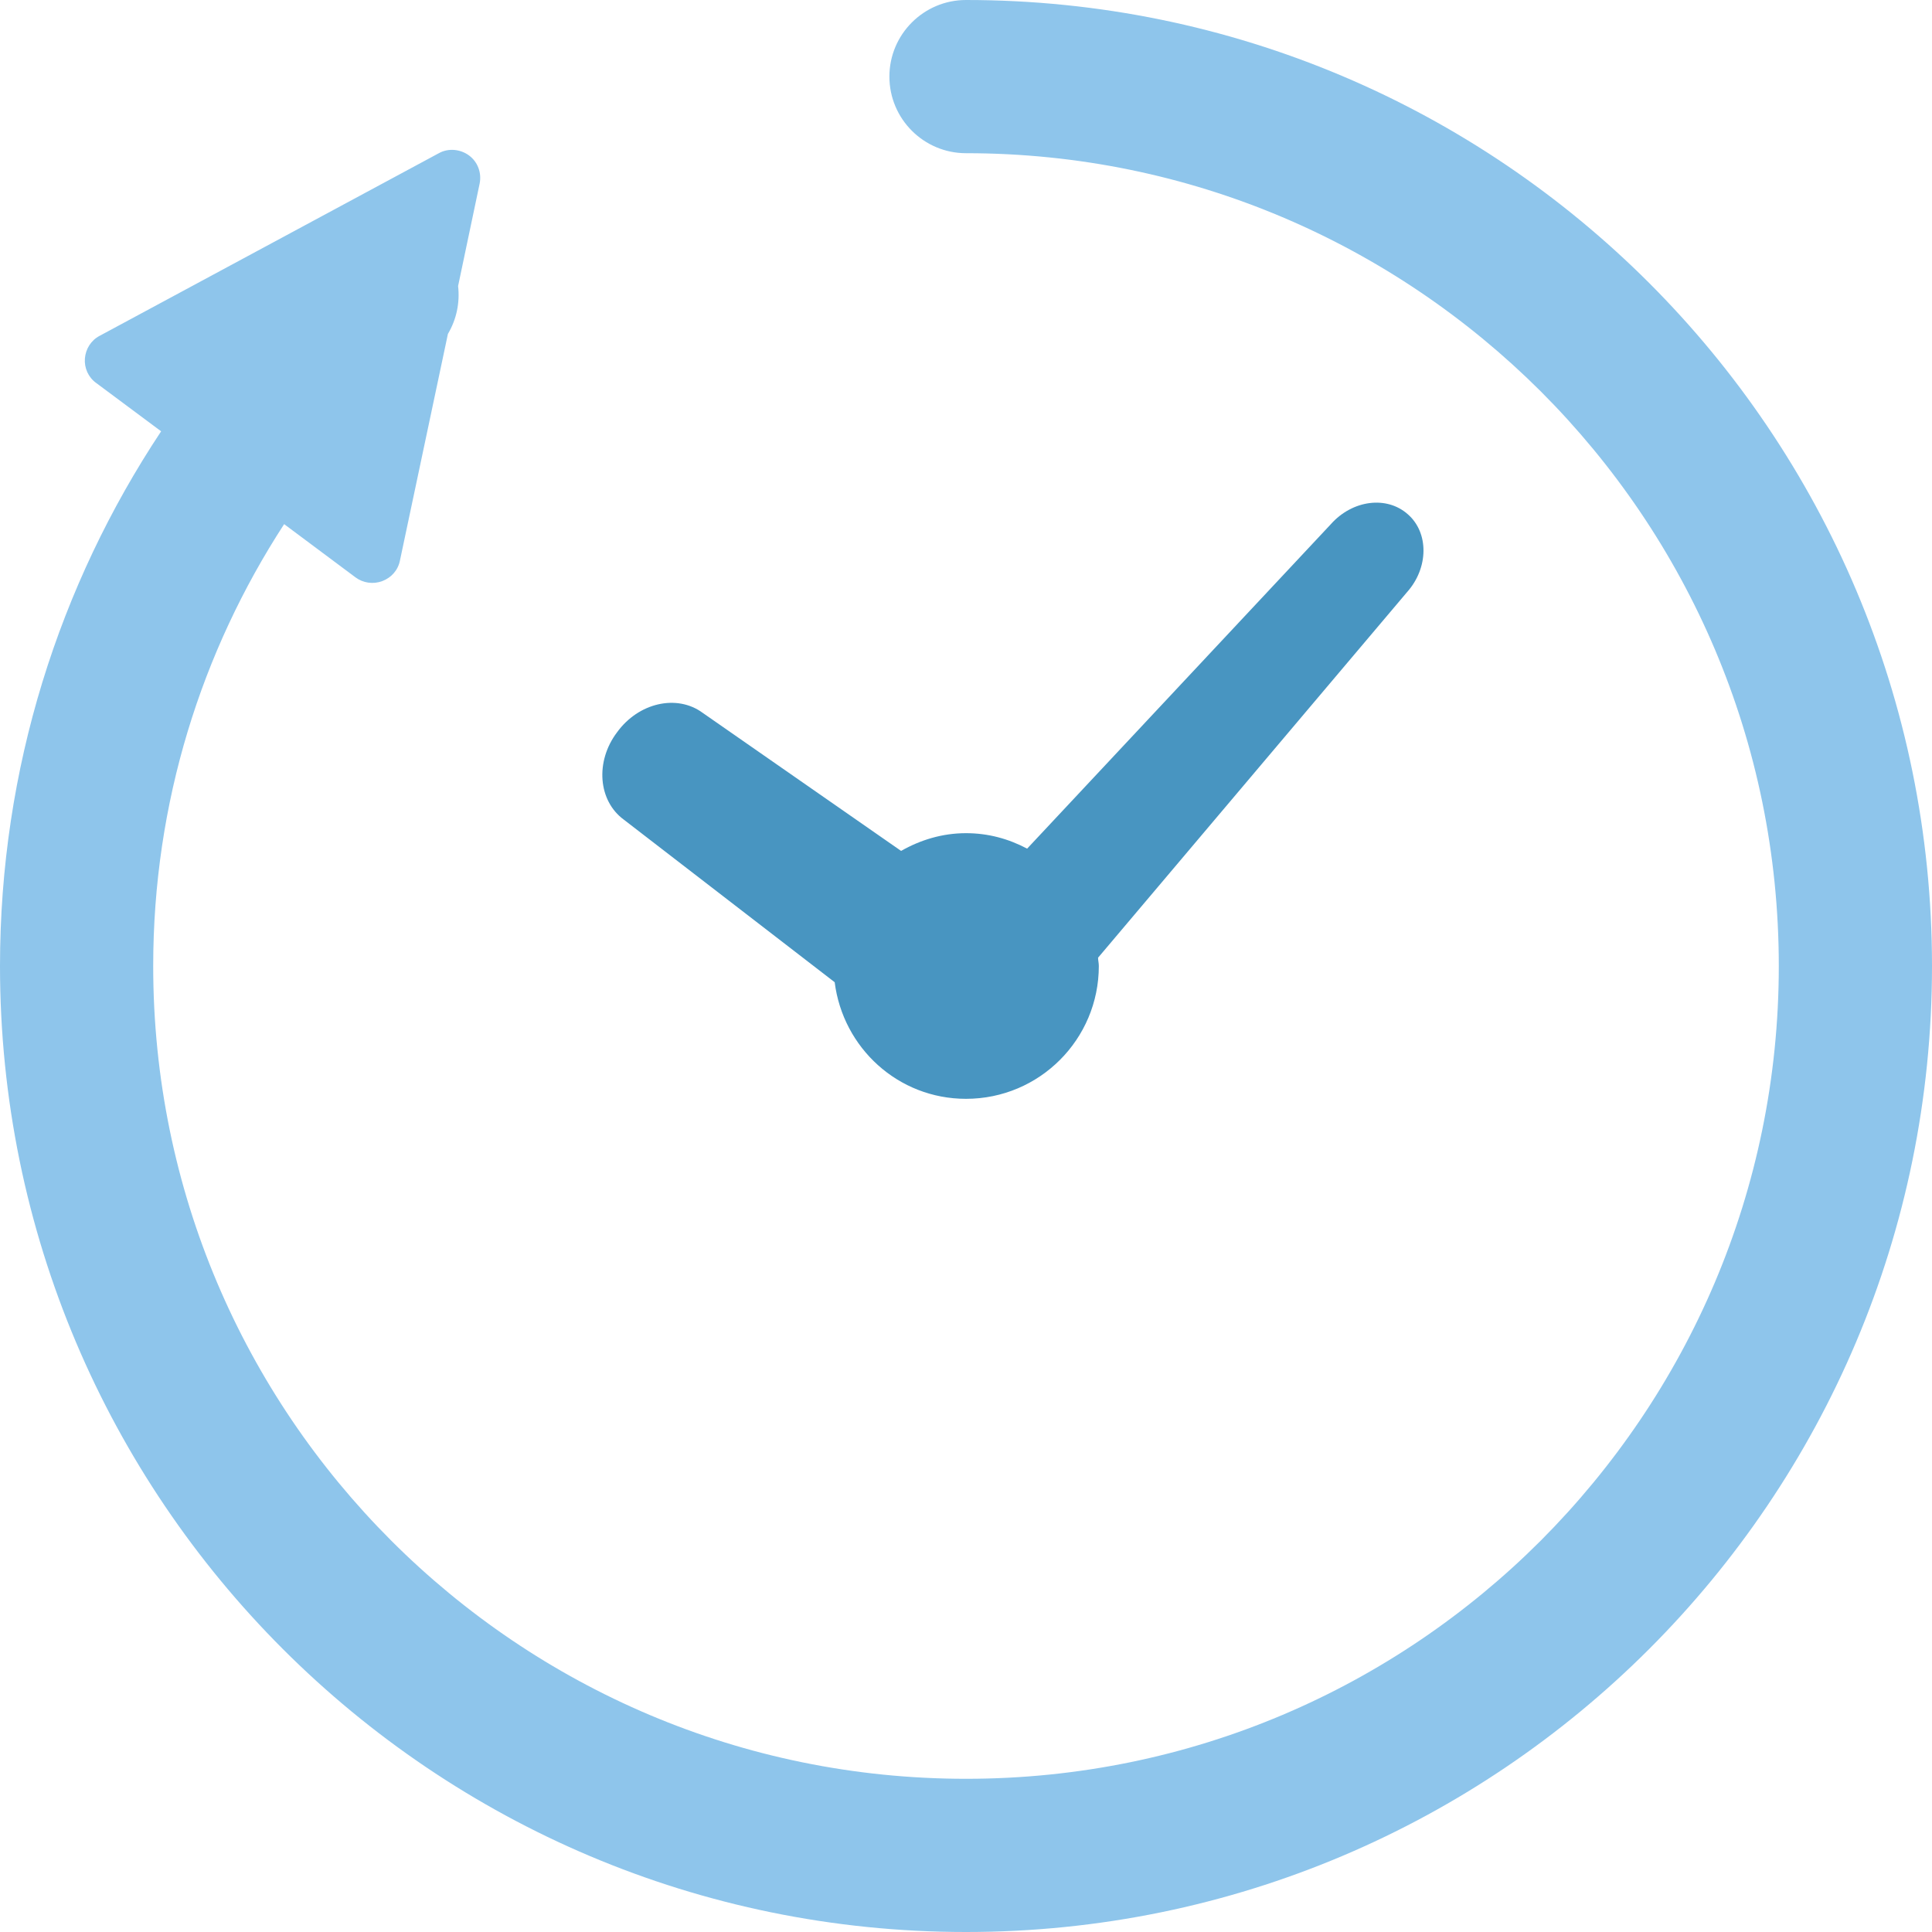 <?xml version="1.0" encoding="utf-8"?>
<!-- Generator: Adobe Illustrator 23.0.1, SVG Export Plug-In . SVG Version: 6.00 Build 0)  -->
<svg version="1.1" id="clocccck" xmlns="http://www.w3.org/2000/svg" xmlns:xlink="http://www.w3.org/1999/xlink" x="0px" y="0px"
	 viewBox="0 0 512 512" style="enable-background:new 0 0 512 512;" xml:space="preserve">
<style type="text/css">
	.st0{fill:#8EC5EB;}
	.st1{fill:#4895C1;}
</style>
<g>
</g>
<path id="gaishu" class="st0" d="M256,0c-11.2,0-20.3,9.1-20.3,20.3s9.1,20.3,20.3,20.3c59.5,0,113.2,24.1,152.3,63.1
	c39,39,63.1,92.7,63.1,152.3c0,59.5-24.1,113.2-63.1,152.3c-39,39-92.7,63.1-152.3,63.1c-59.5,0-113.3-24.1-152.3-63.1
	c-39-39-63.1-92.7-63.1-152.3c0-43.3,12.8-83.4,34.7-117.1l18.9,14.1c2,1.5,4.7,1.9,7.1,1c2.4-0.9,4.2-2.9,4.7-5.5l12.7-60
	c2.3-3.9,3.2-8.3,2.7-12.7l5.7-27.1c0.6-2.9-0.5-5.8-2.8-7.5c-2.3-1.7-5.5-2-8-0.6L26.4,89c-2.3,1.2-3.7,3.5-3.9,6
	c-0.2,2.5,0.9,5,3,6.5l17.2,12.8C15.7,155,0,203.7,0,256c0,141.4,114.6,256,256,256c141.4,0,256-114.6,256-256
	C512,114.6,397.4,0,256,0z"/>
<path id="byoshin" class="st1" d="M165.3,217.2l55.9,43.1c2.2,17.4,16.8,30.9,34.8,30.9c19.5,0,35.2-15.8,35.2-35.2
	c0-0.8-0.2-1.5-0.2-2.2l81.9-96.9c5.7-6.4,5.8-15.7,0.2-20.6c-5.6-5-14.7-3.8-20.4,2.6l-80.5,86c-4.9-2.6-10.3-4.1-16.2-4.1
	c-6.3,0-12.1,1.8-17.2,4.7l-52.6-36.6c-6.8-5-17-2.7-22.7,5.2C157.7,201.8,158.5,212.2,165.3,217.2z"/>
</svg>

